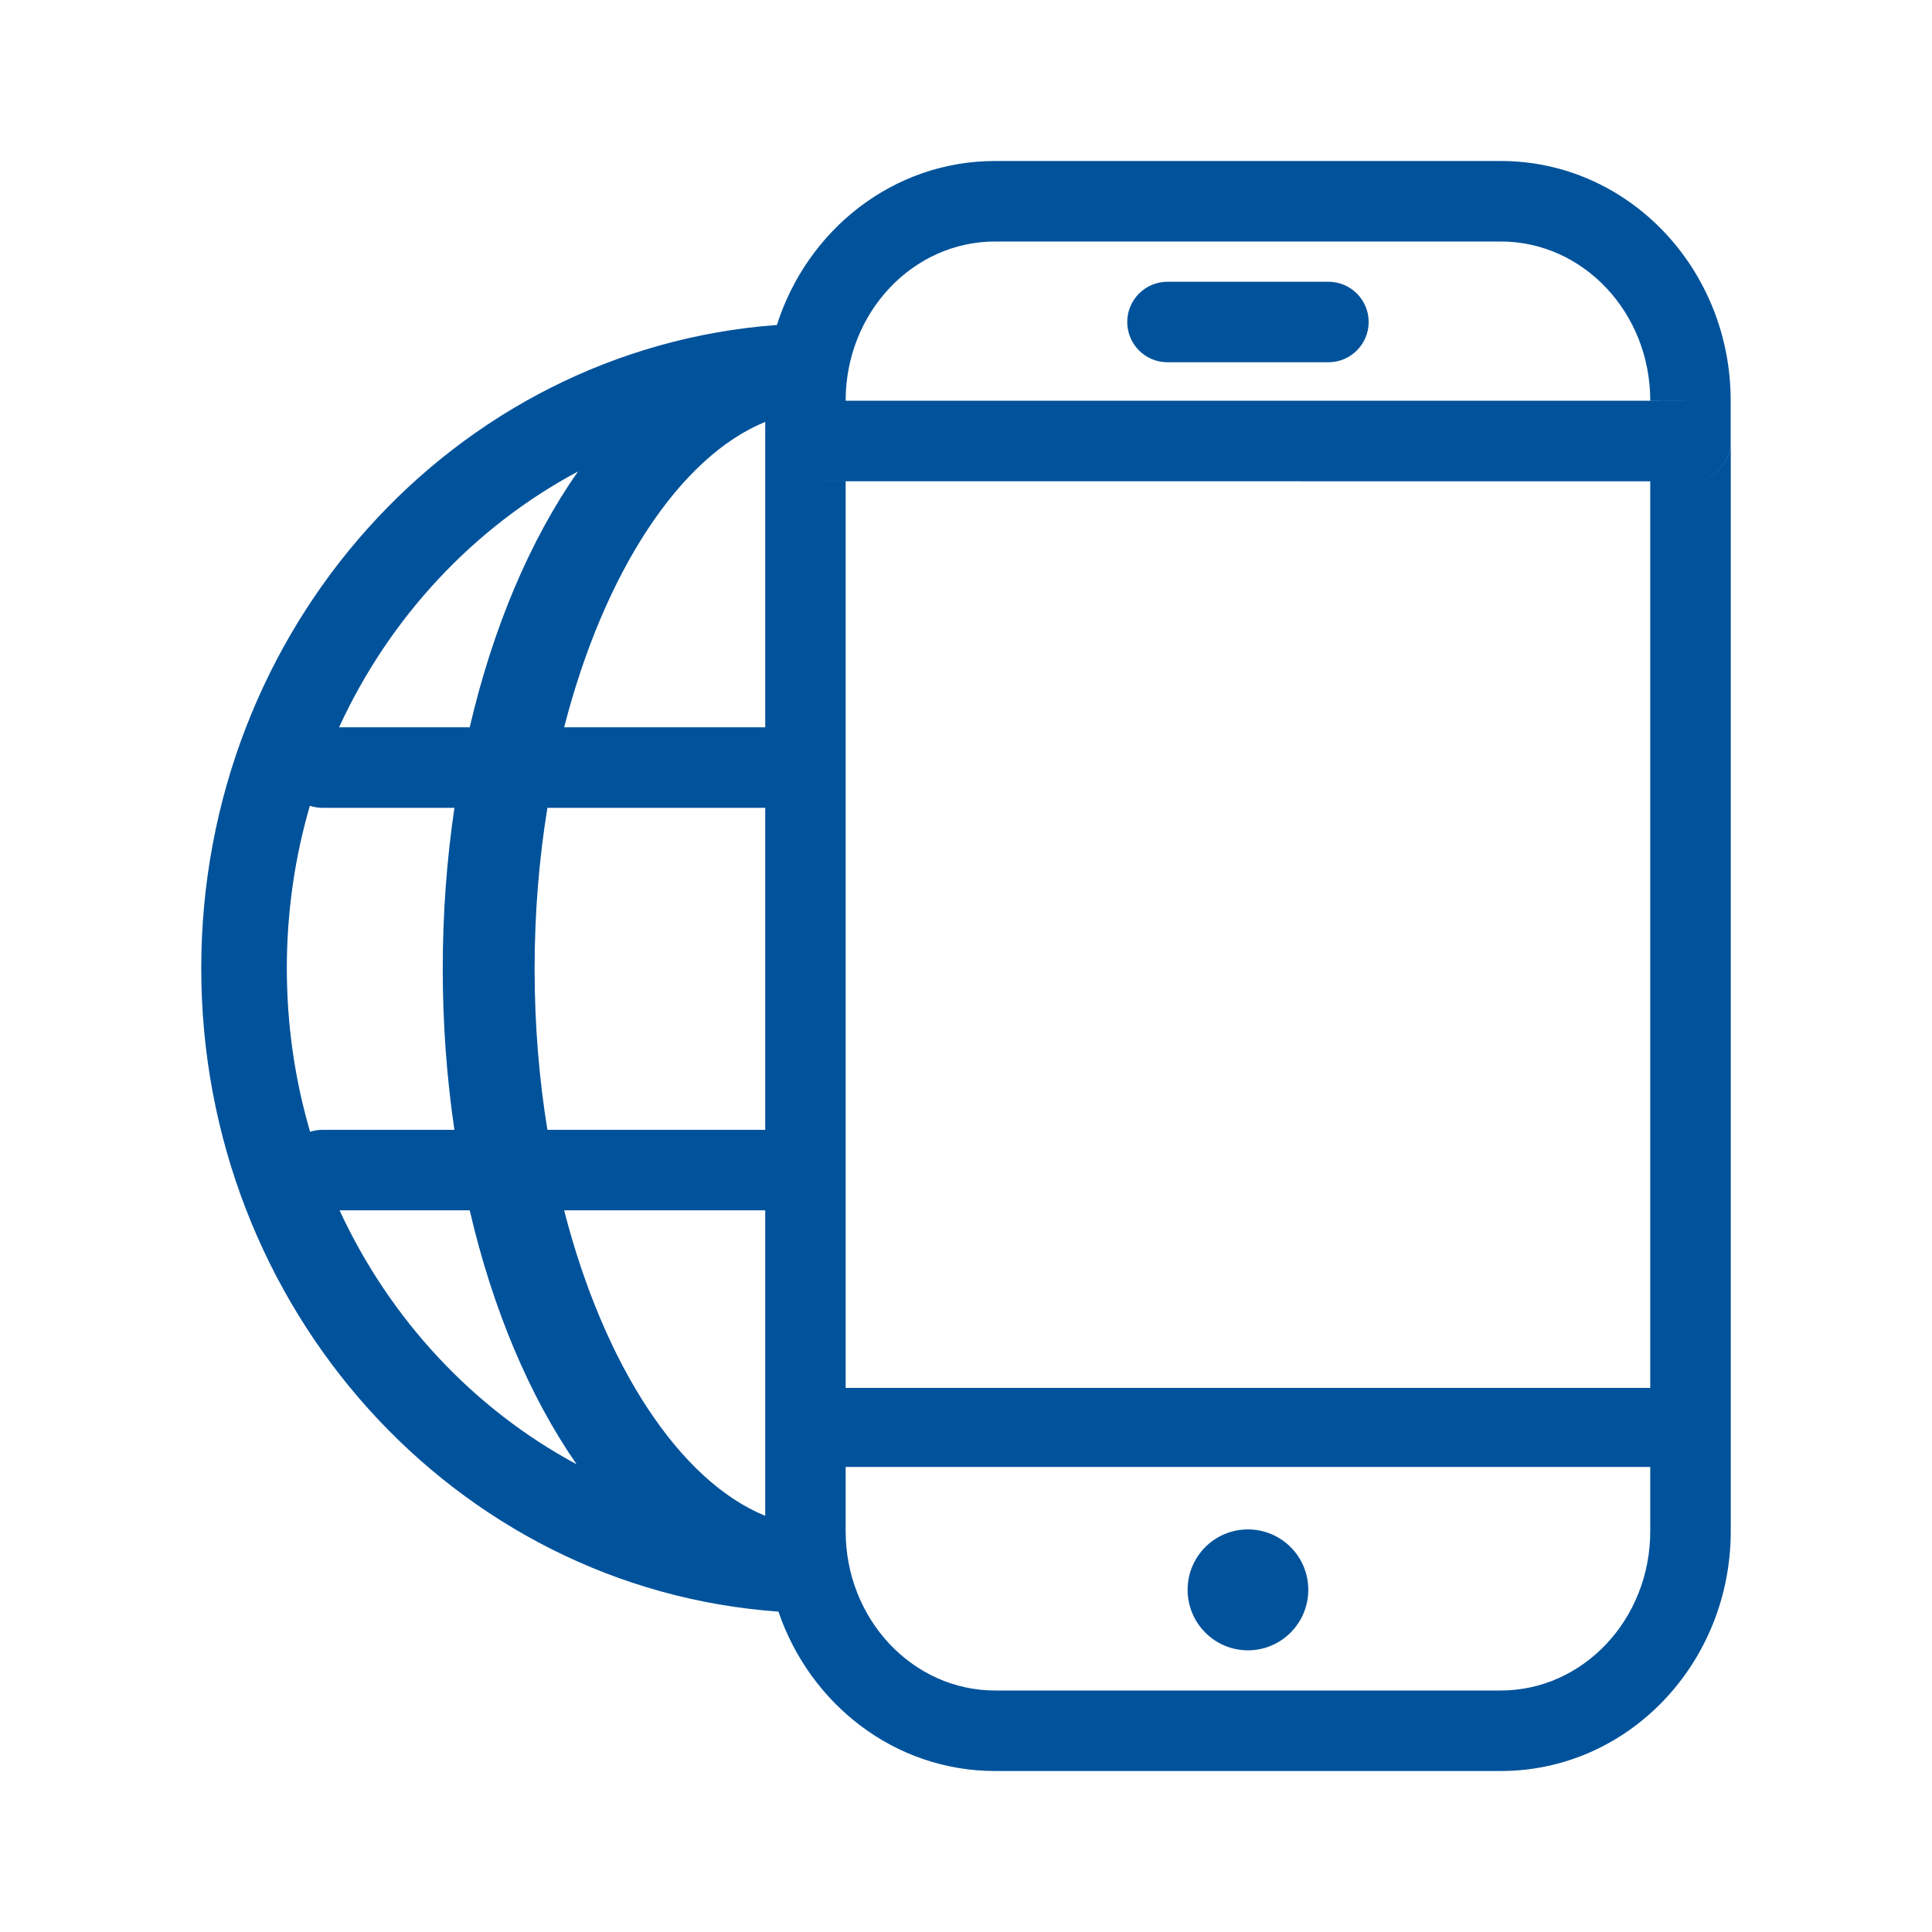 <?xml version="1.0" encoding="UTF-8"?>
<svg width="24px" height="24px" viewBox="0 0 24 24" version="1.1" xmlns="http://www.w3.org/2000/svg" xmlns:xlink="http://www.w3.org/1999/xlink">
    <!-- Generator: Sketch 54.1 (76490) - https://sketchapp.com -->
    <title>Planes</title>
    <desc>Created with Sketch.</desc>
    <g id="Planes" stroke="none" stroke-width="1" fill="none" fill-rule="evenodd">
        <path d="M9.506,14.035 L9.506,10.035 L6.8,10.035 C6.697,10.669 6.641,11.341 6.641,12.036 C6.641,12.731 6.697,13.402 6.8,14.035 L9.506,14.035 Z M9.506,15.035 L7.008,15.035 C7.502,16.963 8.445,18.398 9.506,18.83 L9.506,15.035 Z M3.852,14.059 C3.901,14.044 3.954,14.035 4.008,14.035 L5.645,14.035 C5.55,13.394 5.5,12.723 5.5,12.036 C5.5,11.348 5.55,10.677 5.645,10.035 L4.008,10.035 C3.952,10.035 3.899,10.026 3.849,10.01 C3.663,10.649 3.563,11.327 3.563,12.028 C3.563,12.735 3.664,13.417 3.852,14.059 Z M4.218,15.035 C4.845,16.391 5.882,17.502 7.163,18.19 C6.578,17.347 6.12,16.263 5.835,15.035 L4.218,15.035 Z M9.506,9.035 L9.506,5.479 C9.506,5.755 9.73,5.979 10.006,5.979 L10.505,5.979 L10.505,17.241 L20.5,17.241 L20.5,5.979 L21,5.979 C21.276,5.979 21.5,5.755 21.5,5.479 L21.5,17.369 L21.5,19.021 C21.5,20.661 20.227,22 18.644,22 L12.361,22 C11.116,22 10.063,21.172 9.67,20.02 C5.652,19.735 2.5,16.258 2.5,12.028 C2.5,7.817 5.631,4.334 9.651,4.037 C10.027,2.856 11.095,2 12.361,2 L18.644,2 C20.227,2 21.499,3.338 21.499,4.977 L21.499,5.479 C21.499,5.202 21.276,4.979 20.999,4.979 L20.5,4.979 L20.5,4.977 C20.5,3.88 19.664,3 18.644,3 L12.361,3 C11.342,3 10.505,3.88 10.505,4.977 L10.505,4.979 L10.312,4.979 C10.312,4.979 10.312,4.979 10.312,4.979 L10.505,4.979 L10.505,4.978 L20.5,4.978 L20.999,4.979 C21.275,4.979 21.499,5.202 21.499,5.479 C21.499,5.755 21.275,5.979 20.999,5.979 L20.499,5.979 L10.506,5.978 L10.006,5.979 C9.73,5.979 9.506,5.755 9.506,5.479 C9.506,5.38 9.534,5.288 9.583,5.211 C9.583,5.211 9.583,5.211 9.583,5.211 C9.534,5.288 9.506,5.38 9.506,5.479 L9.506,5.241 C8.445,5.673 7.503,7.107 7.008,9.035 L9.506,9.035 Z M4.212,9.035 L5.835,9.035 C6.123,7.796 6.587,6.703 7.18,5.857 C5.886,6.548 4.84,7.668 4.212,9.035 Z M20.5,19.021 L20.5,18.223 L10.505,18.223 L10.505,19.021 C10.505,20.12 11.342,21 12.361,21 L18.644,21 C19.663,21 20.5,20.12 20.5,19.021 Z M16.502,3.5 C16.778,3.5 17.002,3.724 17.002,4 C17.002,4.276 16.778,4.5 16.502,4.5 L14.503,4.5 C14.227,4.5 14.003,4.276 14.003,4 C14.003,3.724 14.227,3.5 14.503,3.5 L16.502,3.5 Z M15.502,20.501 C15.089,20.501 14.753,20.164 14.753,19.749 C14.753,19.334 15.089,18.999 15.502,18.999 C15.916,18.999 16.252,19.334 16.252,19.749 C16.252,20.164 15.916,20.501 15.502,20.501 Z" id="Icon" fill="#00529B"></path>
    </g>
</svg>